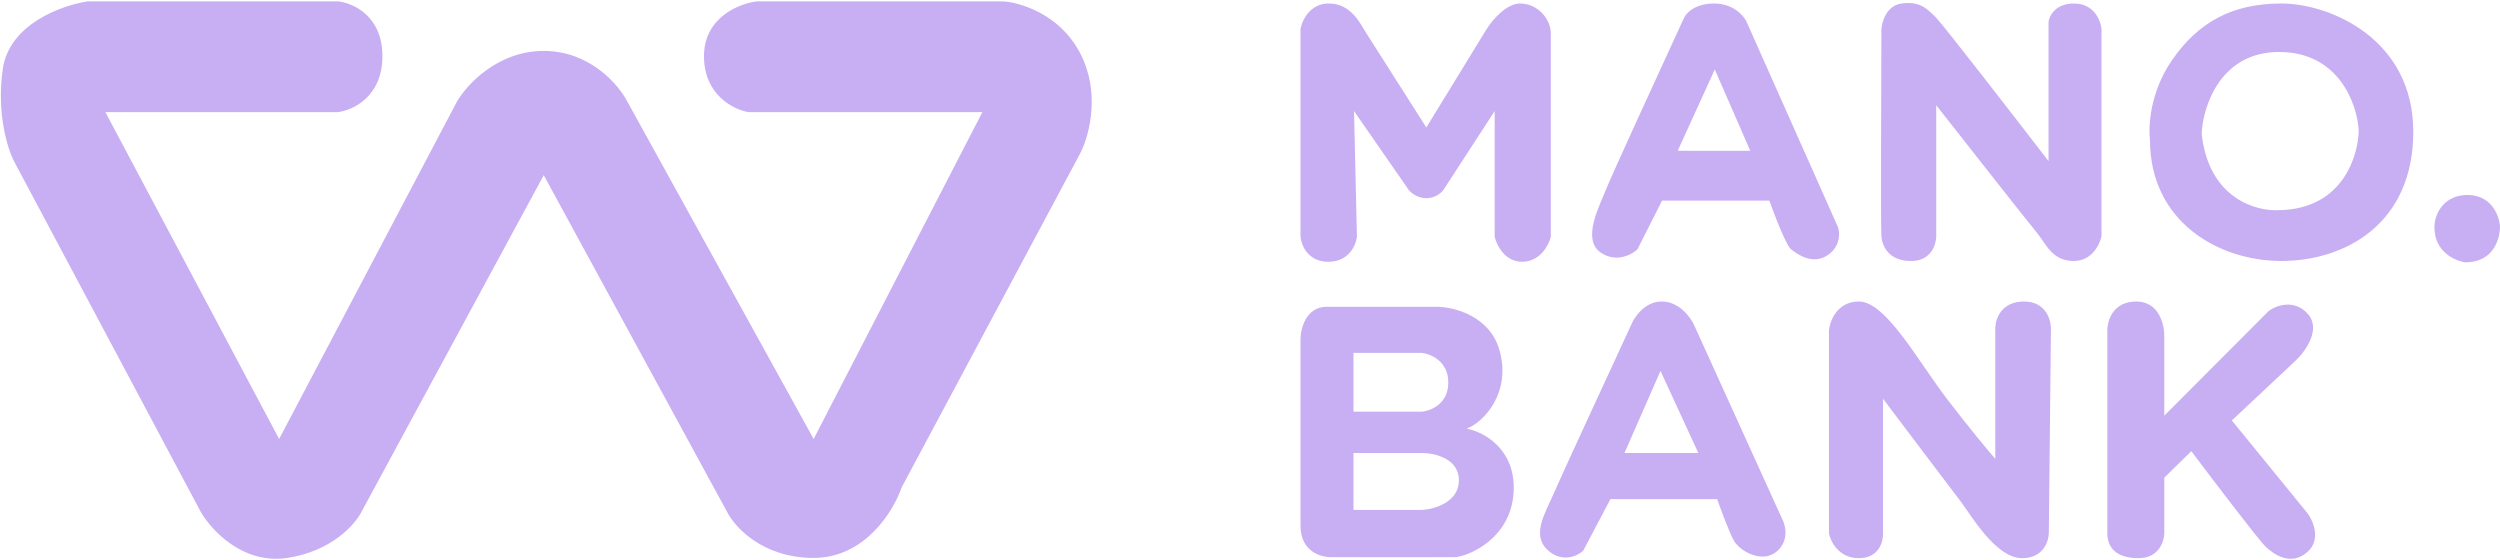 <svg width="897" height="201" viewBox="0 0 897 201" fill="none" xmlns="http://www.w3.org/2000/svg">
<path d="M766.473 108.18C774.837 108.18 776.674 116.734 776.548 121.011V149.143L814.089 111.507C816.718 109.606 823.193 107.173 828.059 112.647C832.925 118.121 827.173 126.08 823.688 129.374L800.783 150.853L828.059 184.307C830.023 187.031 832.773 193.564 828.059 197.898C822.167 203.315 815.989 199.038 812.948 196.187C810.514 193.904 794.13 172.364 786.242 161.878L776.548 171.382V191.34C776.484 194.318 774.552 200.274 767.329 200.274C758.3 200.274 756.115 195.522 756.115 191.34V118.539C756.083 115.086 758.11 108.18 766.473 108.18ZM121.248 0.5C126.57 1.007 137.214 5.651 137.215 20.173C137.215 34.695 126.57 39.593 121.248 40.227H37.803L100.149 157.506L163.921 36.52C167.405 30.437 178.52 18.273 195.094 18.273C211.669 18.273 222.022 30.437 225.127 36.52L291.94 157.506L352.48 40.227H268.56C263.238 39.34 252.593 34.087 252.593 20.173C252.594 6.26 265.202 1.261 271.507 0.5H359.513C363.981 0.501 381.372 4.207 388.785 21.694C394.715 35.683 390.306 50.016 387.36 55.433L323.493 174.899C320.642 183.326 310.339 200.179 291.94 200.179C273.54 200.179 263.491 189.027 260.766 183.452L195.094 62.846L129.801 183.452C127.584 188.013 119.138 197.746 103.095 200.179C87.053 202.612 75.629 190.041 71.923 183.452L5.109 57.999C2.765 53.564 -1.335 40.683 1.022 24.64C3.379 8.598 22.28 1.863 31.435 0.5H121.248ZM726.176 108.18C734.312 108.18 736.029 115.086 735.871 118.539L735.111 191.34C735.048 194.35 733.02 200.35 725.417 200.274C715.913 200.179 706.883 184.307 703.367 179.745C700.553 176.095 683.694 153.768 675.616 143.06V191.34C675.743 194.318 674.19 200.274 666.967 200.274C659.744 200.274 656.797 194.318 656.227 191.34V118.539C656.576 115.086 659.212 108.18 666.967 108.18C676.661 108.181 688.256 129.66 698.52 143.06C706.732 153.78 713.537 161.91 715.913 164.634V117.684C715.945 114.516 718.042 108.18 726.176 108.18ZM596.352 108.18C602.511 108.256 606.585 113.851 607.852 116.639L639.31 185.923C640.577 188.173 642.047 193.659 637.79 197.613C632.467 202.555 624.104 197.708 622.013 193.811C620.341 190.694 617.388 182.692 616.121 179.08H577.82L568.031 197.613C566.035 199.45 560.751 202.022 555.581 197.613C549.118 192.1 554.63 183.737 557.386 177.275C559.591 172.105 576.87 134.697 585.233 116.639C586.374 113.788 590.194 108.104 596.352 108.18ZM515.568 110.081C521.492 110.113 534.253 113.198 537.903 125.287C542.465 140.399 532.675 151.423 526.213 153.799C531.852 154.813 543.131 160.471 543.131 174.994C543.13 193.146 526.498 199.799 521.936 199.894C518.287 199.97 491.207 199.926 478.123 199.894C474.289 200.116 466.623 198.164 466.623 188.584V121.581C466.686 117.748 468.657 110.081 476.032 110.081H515.568ZM485.631 162.542V182.976H510.15C514.585 182.723 523.456 180.239 523.456 172.331C523.456 164.424 514.585 162.511 510.15 162.542H485.631ZM582.856 162.542H609.372L595.782 133.08L582.856 162.542ZM485.631 126.618V147.716H510.15C513.318 147.431 519.655 144.941 519.655 137.262C519.655 129.583 513.318 126.966 510.15 126.618H485.631ZM884.704 69.974C893.447 69.594 896.552 76.754 896.964 80.809C897.217 84.959 895.044 94.114 884.704 94.115C880.839 93.703 873.489 90.313 873.489 81.664C873.299 77.926 875.96 70.354 884.704 69.974ZM476.508 1.26C484.776 1.07 488.102 8.579 490.288 12C492.037 14.738 505.336 35.634 511.767 45.74L533.436 10.384C535.337 7.343 540.393 1.26 545.411 1.26C551.683 1.26 556.435 6.773 556.435 12V84.991C555.707 87.905 552.672 93.772 546.361 93.924C540.051 94.076 537.015 88.032 536.287 84.991V39.847L517.945 68.074C517.248 69.087 515.036 71.115 511.767 71.115C508.498 71.115 506.159 69.087 505.399 68.074L485.821 39.847L486.867 84.991C486.518 87.969 483.977 93.924 476.602 93.924C469.227 93.924 466.876 87.906 466.623 84.896V10.384C467.161 7.406 469.893 1.412 476.508 1.26ZM682.268 1.26C689.016 0.31 691.677 3.352 694.718 6.393C697.152 8.826 722.597 41.684 735.015 57.809V7.819C735.3 5.633 737.525 1.26 744.139 1.26C752.408 1.26 754.023 9.149 754.023 10.575V84.8C753.39 87.746 750.526 93.639 744.139 93.639C736.156 93.639 734.16 87.462 730.739 83.375C728.002 80.106 705.585 51.6 694.718 37.756V84.8C694.687 87.683 692.913 93.487 686.07 93.639C677.516 93.829 675.331 88.127 675.046 84.8C674.818 82.135 674.951 34.207 675.046 10.575C675.204 7.787 676.87 2.021 682.268 1.26ZM818.555 1.26C836.043 1.26 865.885 13.996 865.885 47.26C865.885 80.524 841.175 93.639 818.555 93.639C795.936 93.639 771.416 79.478 771.416 50.206C770.782 45.454 771.435 33.137 779.114 21.884C788.713 7.818 801.068 1.26 818.555 1.26ZM614.98 1.26C621.899 1.26 625.657 5.633 626.671 7.819L659.459 81.474C660.156 83.438 660.448 88.165 656.038 91.359C650.526 95.35 644.822 91.168 642.636 89.457C640.887 88.088 636.712 77.229 634.843 71.97H596.352L587.513 89.457C585.422 91.421 579.854 94.399 574.303 90.598C567.366 85.846 574.113 73.491 576.204 68.074C577.877 63.74 595.529 25.274 604.146 6.582C604.875 4.808 608.062 1.26 614.98 1.26ZM817.985 18.652C796.696 18.5 790.423 38.103 789.948 47.924C792.457 71.342 809.685 75.993 817.985 75.391C840.414 74.935 846.211 56.066 846.306 46.689C845.736 37.407 839.274 18.804 817.985 18.652ZM601.959 54.102H628L615.264 24.925L601.959 54.102Z" fill="#C8AEF2"/>
</svg>
